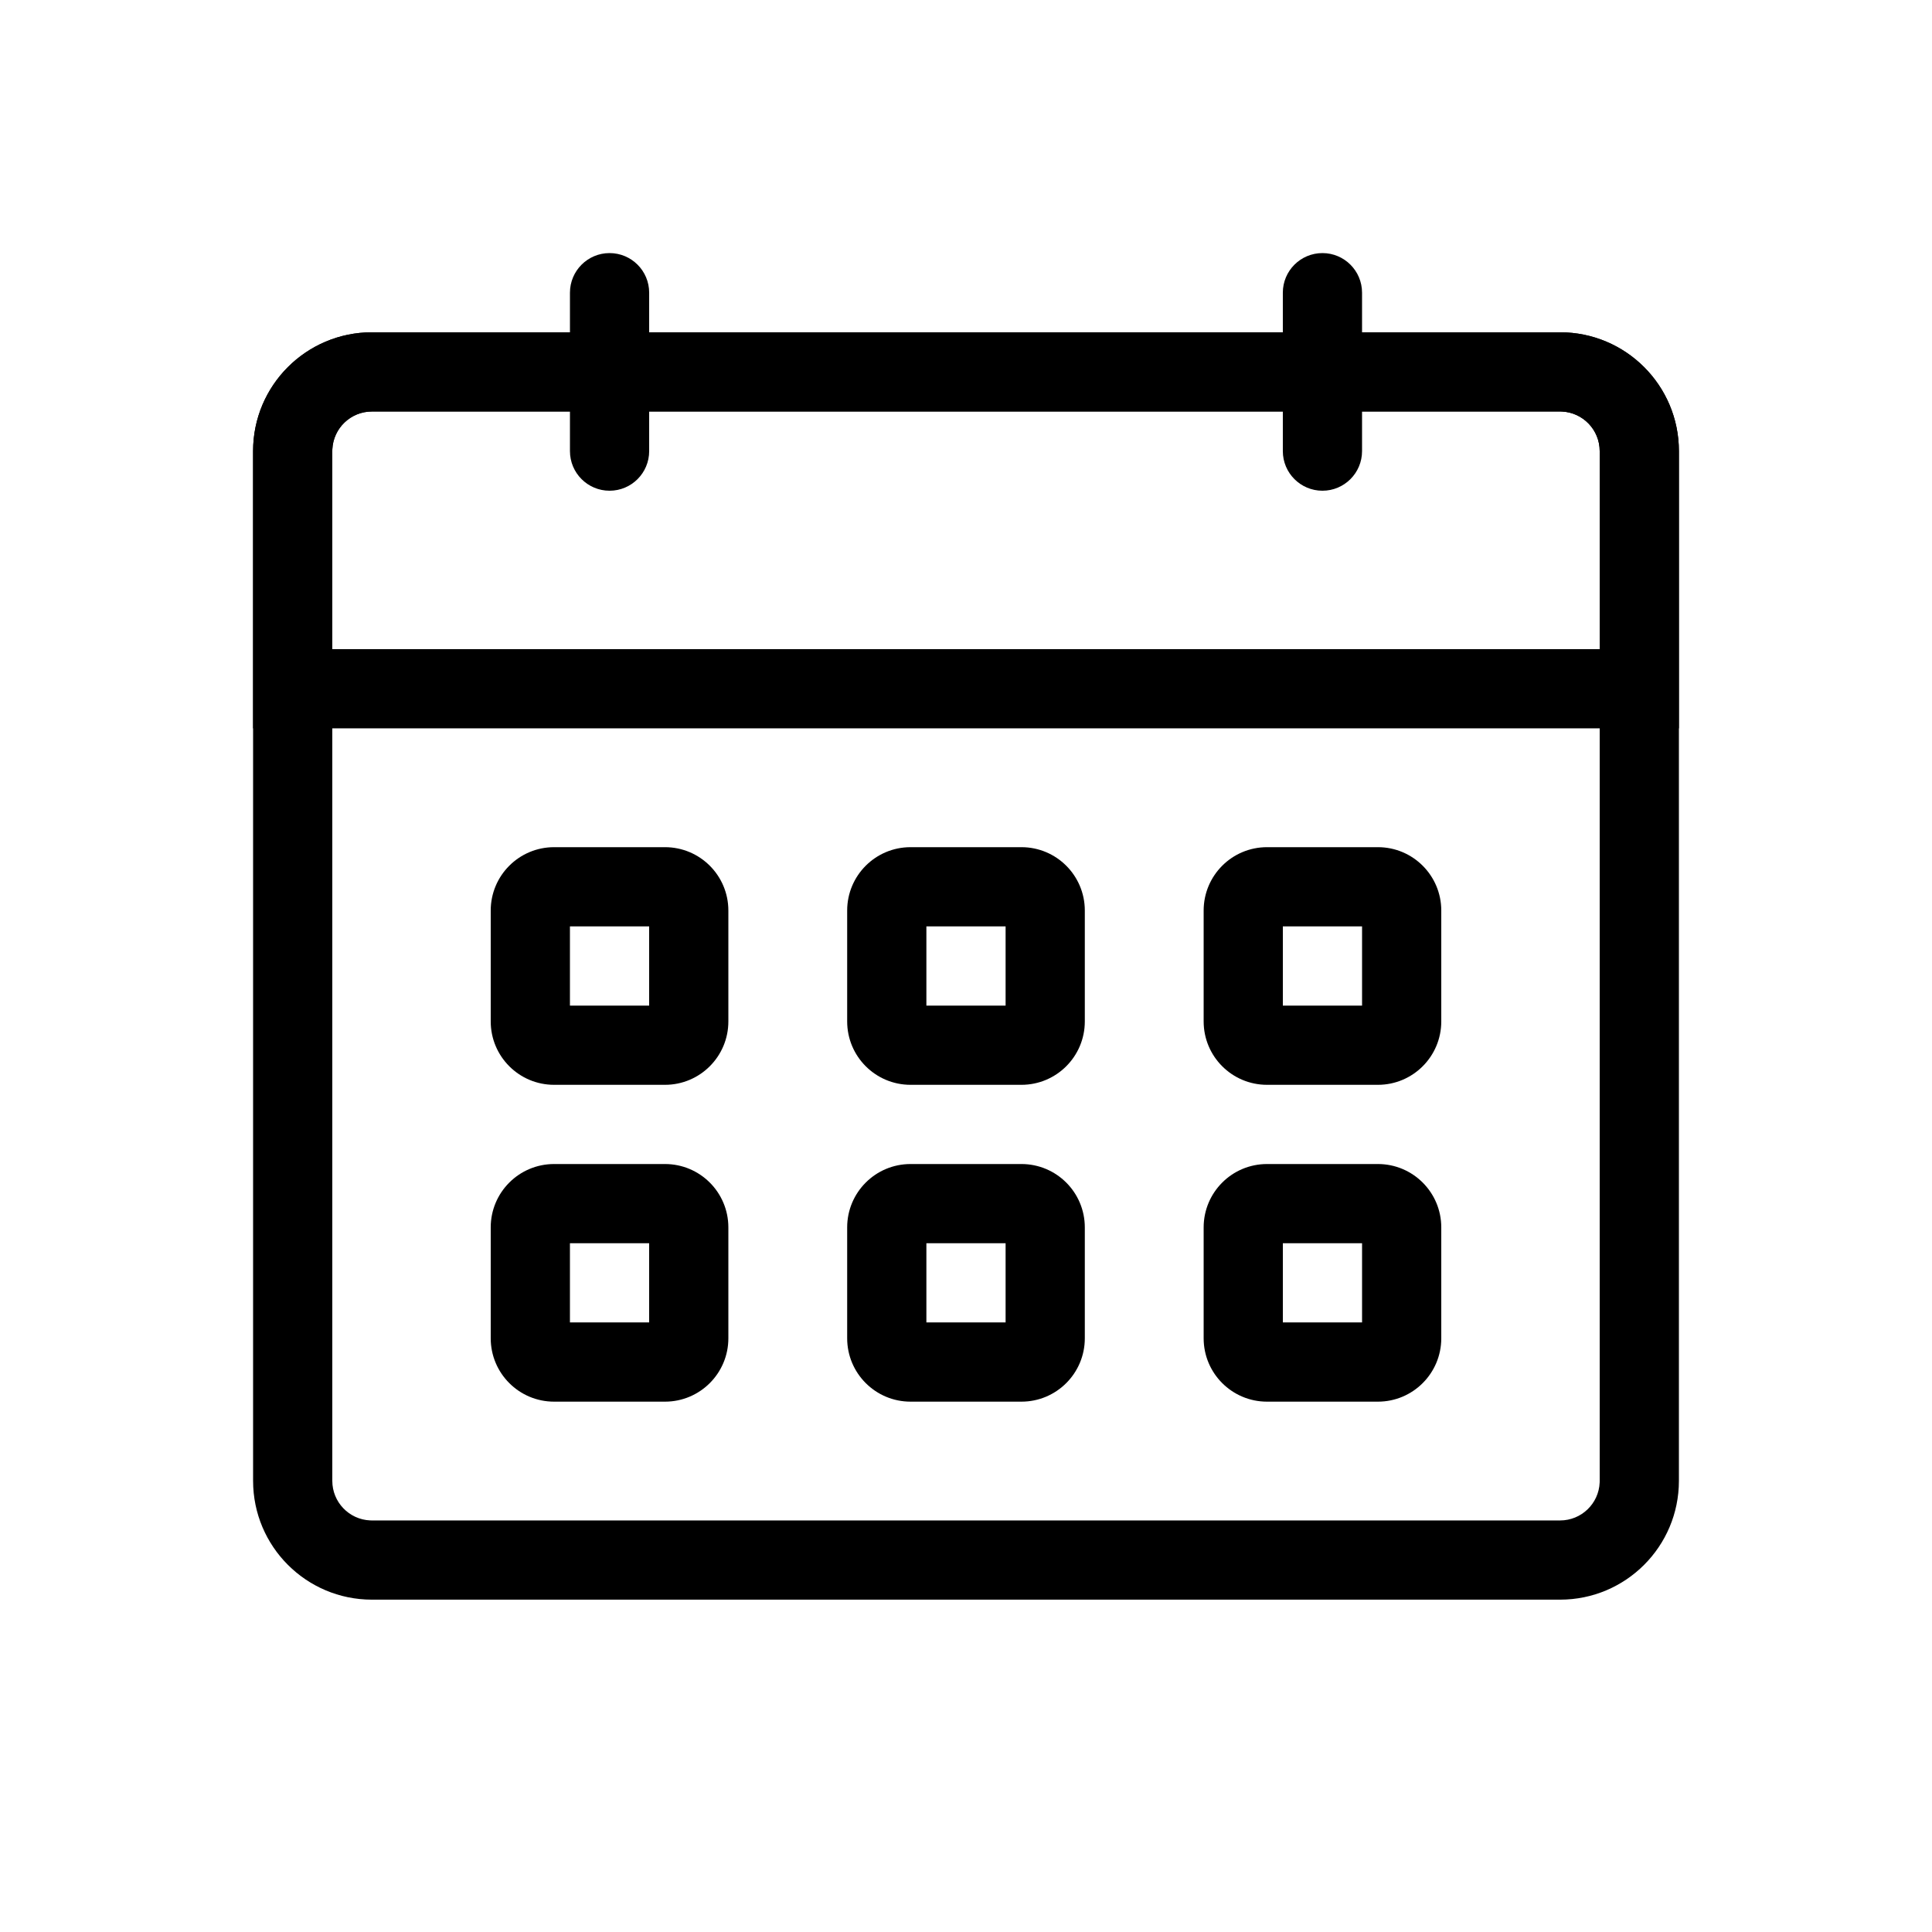 <?xml version="1.0" encoding="UTF-8"?>
<!-- Uploaded to: SVG Repo, www.svgrepo.com, Generator: SVG Repo Mixer Tools -->
<svg fill="#000000" width="800px" height="800px" version="1.1" viewBox="144 144 512 512" xmlns="http://www.w3.org/2000/svg">
 <g>
  <path d="m557.44 232.06c17.391 0 31.488 14.098 31.488 31.488v73.473h-377.86v-73.473c0-17.391 14.098-31.488 31.488-31.488zm0 20.992h-314.88c-5.644 0-10.25 4.453-10.488 10.039l-0.008 0.457v52.48h335.87v-52.48c0-5.644-4.453-10.25-10.039-10.488z"/>
  <path d="m557.44 232.06c17.391 0 31.488 14.098 31.488 31.488v272.89c0 17.391-14.098 31.488-31.488 31.488h-314.88c-17.391 0-31.488-14.098-31.488-31.488v-272.89c0-17.391 14.098-31.488 31.488-31.488zm0 20.992h-314.88c-5.644 0-10.25 4.453-10.488 10.039l-0.008 0.457v272.89c0 5.644 4.453 10.25 10.039 10.488l0.457 0.008h314.88c5.644 0 10.25-4.453 10.488-10.039l0.008-0.457v-272.89c0-5.644-4.453-10.25-10.039-10.488z"/>
  <path d="m305.54 211.07c5.797 0 10.496 4.699 10.496 10.496v41.984c0 5.797-4.699 10.496-10.496 10.496s-10.496-4.699-10.496-10.496v-41.984c0-5.797 4.699-10.496 10.496-10.496z"/>
  <path d="m494.46 211.07c5.797 0 10.496 4.699 10.496 10.496v41.984c0 5.797-4.699 10.496-10.496 10.496-5.797 0-10.496-4.699-10.496-10.496v-41.984c0-5.797 4.699-10.496 10.496-10.496z"/>
  <path d="m320.23 368.51c9.273 0 16.793 7.516 16.793 16.793v29.387c0 9.277-7.519 16.797-16.793 16.797h-29.391c-9.273 0-16.793-7.519-16.793-16.797v-29.387c0-9.277 7.519-16.793 16.793-16.793zm-4.199 20.992h-20.992v20.992h20.992z"/>
  <path d="m320.23 452.48c9.273 0 16.793 7.516 16.793 16.793v29.387c0 9.277-7.519 16.793-16.793 16.793h-29.391c-9.273 0-16.793-7.516-16.793-16.793v-29.387c0-9.277 7.519-16.793 16.793-16.793zm-4.199 20.992h-20.992v20.988h20.992z"/>
  <path d="m414.69 368.51c9.277 0 16.797 7.516 16.797 16.793v29.387c0 9.277-7.519 16.797-16.797 16.797h-29.387c-9.277 0-16.793-7.519-16.793-16.797v-29.387c0-9.277 7.516-16.793 16.793-16.793zm-4.195 20.992h-20.992v20.992h20.992z"/>
  <path d="m414.69 452.48c9.277 0 16.797 7.516 16.797 16.793v29.387c0 9.277-7.519 16.793-16.797 16.793h-29.387c-9.277 0-16.793-7.516-16.793-16.793v-29.387c0-9.277 7.516-16.793 16.793-16.793zm-4.195 20.992h-20.992v20.988h20.992z"/>
  <path d="m509.16 368.51c9.277 0 16.793 7.516 16.793 16.793v29.387c0 9.277-7.516 16.797-16.793 16.797h-29.387c-9.277 0-16.793-7.519-16.793-16.797v-29.387c0-9.277 7.516-16.793 16.793-16.793zm-4.199 20.992h-20.992v20.992h20.992z"/>
  <path d="m509.16 452.48c9.277 0 16.793 7.516 16.793 16.793v29.387c0 9.277-7.516 16.793-16.793 16.793h-29.387c-9.277 0-16.793-7.516-16.793-16.793v-29.387c0-9.277 7.516-16.793 16.793-16.793zm-4.199 20.992h-20.992v20.988h20.992z"/>
 </g>
</svg>